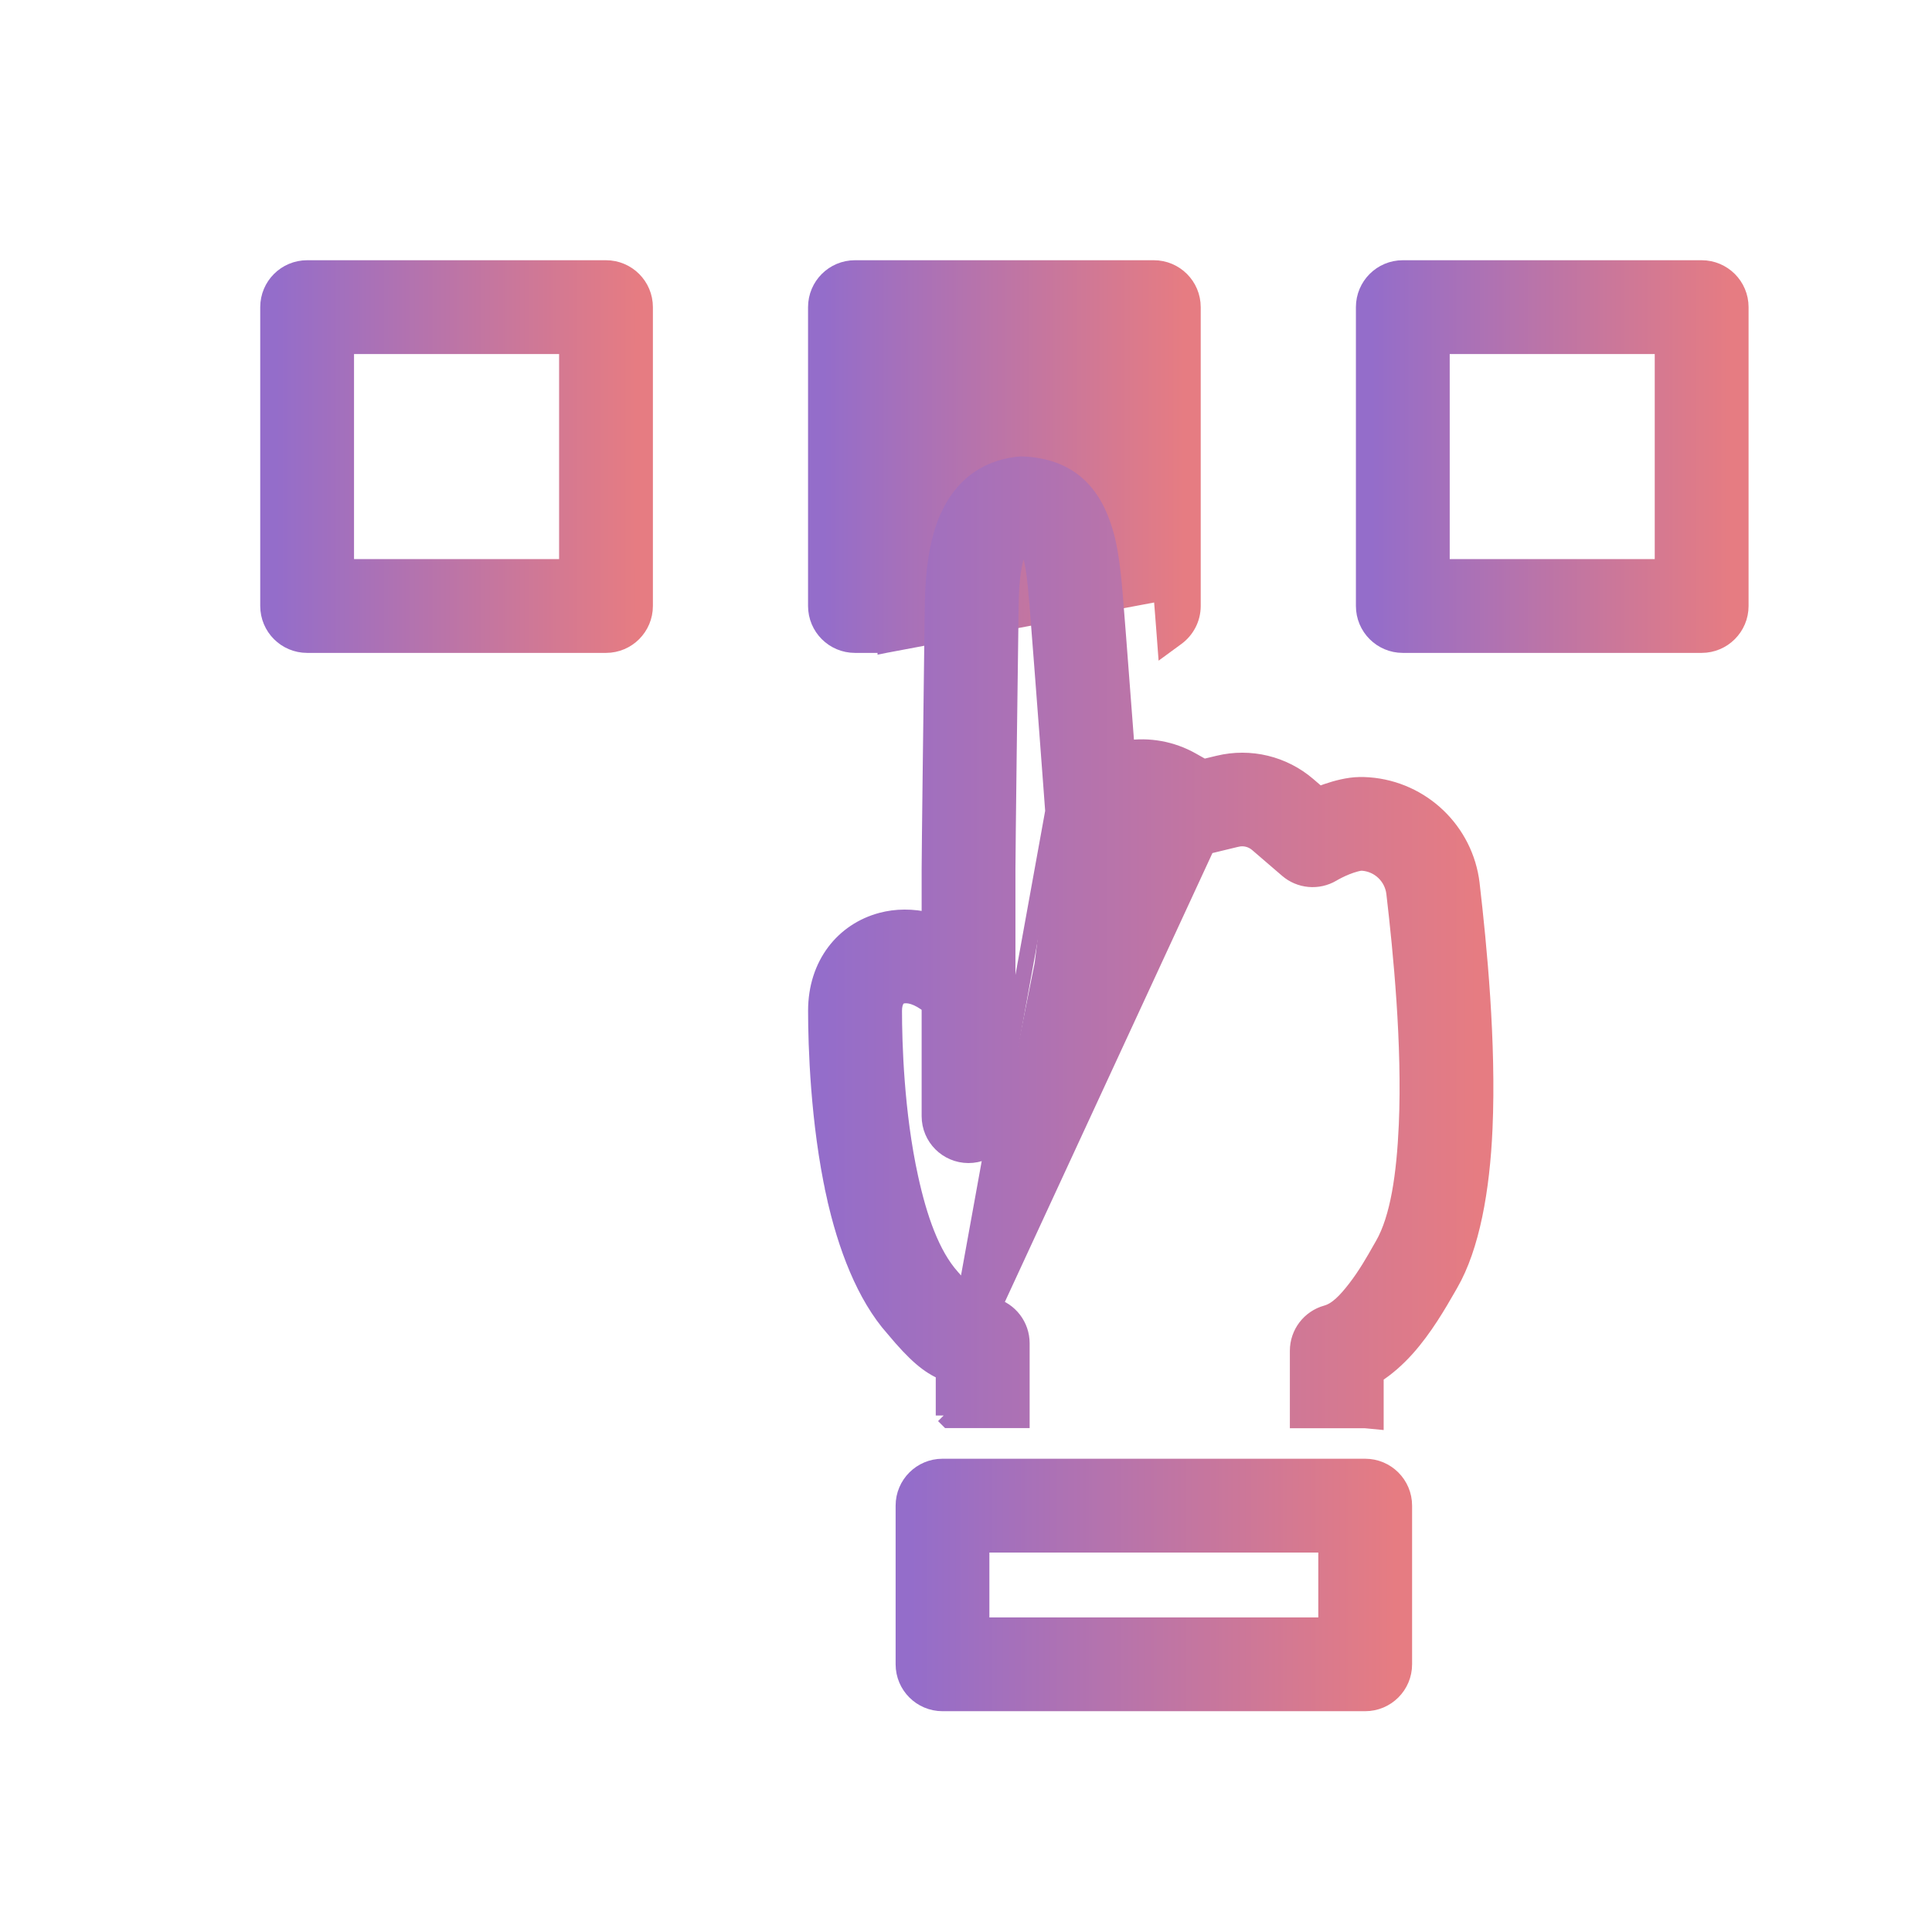 <svg xmlns="http://www.w3.org/2000/svg" fill="none" viewBox="0 0 49 49" height="49" width="49">
<g clip-path="url(#clip0_70_1374)">
<path stroke-width="0.4" stroke="url(#paint1_linear_70_1374)" fill="url(#paint0_linear_70_1374)" d="M16.359 15.369V7.79C16.359 7.243 15.916 6.8 15.369 6.8H7.79C7.243 6.8 6.8 7.243 6.8 7.79V15.369C6.8 15.916 7.243 16.359 7.79 16.359H15.369C15.916 16.359 16.359 15.916 16.359 15.369ZM8.779 14.38V8.779H14.38V14.38H8.779Z"></path>
<path stroke-width="0.4" stroke="url(#paint3_linear_70_1374)" fill="url(#paint2_linear_70_1374)" d="M44.148 15.369V7.79C44.148 7.243 43.704 6.8 43.158 6.8H35.578C35.032 6.8 34.589 7.243 34.589 7.79V15.369C34.589 15.916 35.032 16.359 35.578 16.359H43.158C43.704 16.359 44.148 15.916 44.148 15.369ZM36.568 14.38V8.779H42.168V14.38H36.568Z"></path>
<path stroke-width="0.4" stroke="url(#paint5_linear_70_1374)" fill="url(#paint4_linear_70_1374)" d="M22.46 16.359H22.263H21.684C21.137 16.359 20.694 15.916 20.694 15.369V7.79C20.694 7.243 21.137 6.8 21.684 6.8H29.263C29.81 6.8 30.253 7.243 30.253 7.79V15.369C30.253 15.698 30.092 15.989 29.848 16.169L29.557 16.382L29.53 16.023C29.518 15.867 29.506 15.714 29.495 15.571C29.484 15.434 29.474 15.306 29.465 15.194C29.461 15.143 29.457 15.091 29.453 15.043L22.46 16.359ZM22.46 16.359L22.463 16.162C22.466 16 22.468 15.848 22.47 15.71L22.47 15.667C22.471 15.548 22.473 15.441 22.474 15.345C22.476 15.321 22.476 15.298 22.476 15.283L22.476 15.283C22.487 14.615 22.554 14.023 22.67 13.517L22.675 13.495V13.473V8.781H28.275V11.429V11.506L28.327 11.563C28.692 11.964 28.959 12.489 29.152 13.13C29.303 13.631 29.387 14.249 29.445 14.942L22.46 16.359Z"></path>
<path stroke-width="0.4" stroke="url(#paint7_linear_70_1374)" fill="url(#paint6_linear_70_1374)" d="M23.933 35.901V35.818V34.804C23.558 34.647 23.22 34.373 22.658 33.696C21.924 32.872 21.443 31.606 21.155 30.295L21.35 30.252L21.155 30.295C20.752 28.464 20.695 26.501 20.695 25.636C20.695 24.448 21.393 23.601 22.357 23.345C22.722 23.248 23.139 23.239 23.575 23.346V22.039C23.575 21.652 23.619 18.107 23.644 16.158L23.644 16.157C23.647 15.979 23.649 15.819 23.651 15.673C23.653 15.559 23.654 15.454 23.655 15.358L23.655 15.357C23.655 15.342 23.655 15.319 23.657 15.295C23.66 15.039 23.673 14.794 23.696 14.564C23.748 14.01 23.855 13.528 24.028 13.137L24.028 13.137C24.371 12.366 24.944 11.891 25.789 11.785C25.848 11.777 25.906 11.775 25.965 11.778C26.534 11.807 26.98 11.977 27.322 12.279C27.662 12.578 27.881 12.991 28.025 13.473C28.124 13.798 28.182 14.169 28.225 14.562M23.933 35.901L30.609 21.464L31.365 21.281L31.366 21.281C31.549 21.236 31.743 21.283 31.887 21.407L31.887 21.407L32.645 22.059C32.645 22.059 32.645 22.059 32.645 22.059C32.966 22.337 33.429 22.378 33.794 22.162L33.794 22.162L33.796 22.161L33.796 22.161L33.796 22.161L33.796 22.161L33.796 22.161L33.796 22.161L33.799 22.159L33.811 22.152C33.822 22.146 33.838 22.137 33.859 22.125C33.901 22.102 33.962 22.071 34.033 22.038C34.176 21.973 34.353 21.906 34.517 21.882C34.518 21.882 34.52 21.882 34.522 21.882L34.538 21.884L34.562 21.885L34.562 21.885H34.568C34.98 21.921 35.31 22.24 35.36 22.65C35.535 24.153 35.766 26.483 35.677 28.53C35.621 29.79 35.463 30.896 35.07 31.577L35.07 31.577C35.049 31.613 35.028 31.651 35.005 31.69C34.848 31.968 34.637 32.339 34.371 32.682C34.134 32.987 33.905 33.232 33.64 33.305C33.211 33.424 32.914 33.814 32.914 34.259V35.823V36.023H33.114H34.616L34.675 36.028L34.893 36.049V35.829V34.883C35.179 34.7 35.441 34.467 35.675 34.207C36.135 33.695 36.493 33.072 36.722 32.673C36.744 32.635 36.764 32.599 36.784 32.565L36.784 32.565C37.327 31.625 37.586 30.177 37.654 28.617C37.749 26.452 37.511 24 37.329 22.432V22.43L37.328 22.418C37.168 21.068 36.074 20.018 34.717 19.914L34.716 19.914C34.55 19.902 34.396 19.905 34.261 19.924L34.26 19.924C33.979 19.963 33.694 20.054 33.455 20.148L33.181 19.912L33.181 19.912C32.554 19.372 31.706 19.168 30.903 19.362L30.527 19.452L30.229 19.284C30.229 19.284 30.229 19.284 30.229 19.284C29.72 18.997 29.137 18.895 28.576 18.98C28.511 18.114 28.428 17.019 28.36 16.148C28.344 15.934 28.328 15.734 28.313 15.554C28.306 15.462 28.299 15.376 28.292 15.295L28.292 15.295L28.292 15.294C28.288 15.241 28.284 15.196 28.281 15.152C28.278 15.116 28.275 15.081 28.272 15.044L28.272 15.044C28.258 14.881 28.243 14.72 28.225 14.562M23.933 35.901L23.991 35.959L23.993 35.961L24.052 36.02H24.135H25.714H25.914V35.82V34.068C25.914 33.623 25.616 33.231 25.186 33.114M23.933 35.901L26.709 20.575M28.225 14.562C28.225 14.562 28.226 14.562 28.226 14.562L28.027 14.584M28.225 14.562C28.225 14.562 28.225 14.562 28.225 14.562L28.027 14.584M28.027 14.584C28.044 14.739 28.058 14.899 28.073 15.061M28.027 14.584L28.073 15.061M28.073 15.061C28.075 15.094 28.078 15.13 28.081 15.166M28.073 15.061L28.081 15.166M26.709 20.575L26.709 20.575L26.709 20.573L26.708 20.565L26.706 20.535L26.697 20.417L26.665 19.985C26.638 19.621 26.6 19.12 26.559 18.573C26.476 17.479 26.379 16.198 26.319 15.453L26.318 15.445V15.444C26.314 15.401 26.311 15.353 26.307 15.309C26.304 15.271 26.301 15.236 26.299 15.208L26.298 15.207C26.26 14.749 26.223 14.356 26.129 14.04C26.081 13.877 26.03 13.803 25.958 13.772C25.892 13.811 25.836 13.903 25.776 14.104C25.682 14.423 25.643 14.835 25.636 15.328V15.329C25.636 15.343 25.636 15.366 25.635 15.391C25.612 16.917 25.554 21.596 25.554 22.039V25.074C25.562 26.448 25.556 27.778 25.555 28.186C25.554 28.252 25.554 28.294 25.554 28.308V28.313V28.314C25.55 28.859 25.107 29.298 24.561 29.298H24.561C24.016 29.296 23.575 28.854 23.575 28.308V25.512C23.277 25.275 23.037 25.214 22.866 25.259C22.771 25.284 22.677 25.394 22.677 25.637C22.677 26.43 22.725 28.217 23.09 29.873L23.09 29.873C23.312 30.886 23.631 31.817 24.143 32.388C24.157 32.402 24.168 32.416 24.173 32.422C24.435 32.738 24.587 32.875 24.715 32.952C24.823 33.017 24.92 33.043 25.089 33.088C25.119 33.096 25.151 33.104 25.186 33.114M26.709 20.575L26.709 20.576L26.709 20.576M26.709 20.575L26.709 20.576M25.186 33.114L25.133 33.307M25.186 33.114C25.186 33.114 25.186 33.114 25.186 33.114L25.133 33.307M25.133 33.307C25.101 33.298 25.07 33.29 25.041 33.282C24.674 33.185 24.509 33.141 24.018 32.549M25.133 33.307C25.476 33.4 25.714 33.713 25.714 34.068L24.018 32.549M24.018 32.549C24.012 32.541 24.005 32.533 23.997 32.525L24.018 32.549ZM26.709 20.576C26.735 20.932 26.951 21.247 27.275 21.399C27.6 21.551 27.98 21.516 28.271 21.308L28.749 20.966C28.913 20.903 29.097 20.916 29.252 21.003L29.252 21.003L29.888 21.363C29.888 21.363 29.888 21.363 29.888 21.363C30.108 21.488 30.365 21.524 30.609 21.464L26.709 20.576ZM28.081 15.166C28.085 15.212 28.089 15.26 28.093 15.311L28.081 15.166Z"></path>
<path stroke-width="0.4" stroke="url(#paint9_linear_70_1374)" fill="url(#paint8_linear_70_1374)" d="M35.614 42.211V38.186C35.614 37.64 35.171 37.197 34.624 37.197H23.904C23.358 37.197 22.915 37.64 22.915 38.186V42.211C22.915 42.757 23.358 43.2 23.904 43.2H34.624C35.171 43.2 35.614 42.757 35.614 42.211ZM24.893 41.222V39.176H33.635V41.222H24.893Z"></path>
</g>
<defs>
<linearGradient gradientUnits="userSpaceOnUse" y2="11.579" x2="16.159" y1="11.579" x1="7" id="paint0_linear_70_1374">
<stop stop-color="#946DCA"></stop>
<stop stop-color="#E67C82" offset="1"></stop>
</linearGradient>
<linearGradient gradientUnits="userSpaceOnUse" y2="11.579" x2="16.159" y1="11.579" x1="7" id="paint1_linear_70_1374">
<stop stop-color="#946DCA"></stop>
<stop stop-color="#E67C82" offset="1"></stop>
</linearGradient>
<linearGradient gradientUnits="userSpaceOnUse" y2="11.579" x2="43.948" y1="11.579" x1="34.789" id="paint2_linear_70_1374">
<stop stop-color="#946DCA"></stop>
<stop stop-color="#E67C82" offset="1"></stop>
</linearGradient>
<linearGradient gradientUnits="userSpaceOnUse" y2="11.579" x2="43.948" y1="11.579" x1="34.789" id="paint3_linear_70_1374">
<stop stop-color="#946DCA"></stop>
<stop stop-color="#E67C82" offset="1"></stop>
</linearGradient>
<linearGradient gradientUnits="userSpaceOnUse" y2="11.58" x2="30.053" y1="11.58" x1="20.894" id="paint4_linear_70_1374">
<stop stop-color="#946DCA"></stop>
<stop stop-color="#E67C82" offset="1"></stop>
</linearGradient>
<linearGradient gradientUnits="userSpaceOnUse" y2="11.58" x2="30.053" y1="11.58" x1="20.894" id="paint5_linear_70_1374">
<stop stop-color="#946DCA"></stop>
<stop stop-color="#E67C82" offset="1"></stop>
</linearGradient>
<linearGradient gradientUnits="userSpaceOnUse" y2="23.903" x2="37.476" y1="23.903" x1="20.895" id="paint6_linear_70_1374">
<stop stop-color="#946DCA"></stop>
<stop stop-color="#E67C82" offset="1"></stop>
</linearGradient>
<linearGradient gradientUnits="userSpaceOnUse" y2="23.903" x2="37.476" y1="23.903" x1="20.895" id="paint7_linear_70_1374">
<stop stop-color="#946DCA"></stop>
<stop stop-color="#E67C82" offset="1"></stop>
</linearGradient>
<linearGradient gradientUnits="userSpaceOnUse" y2="40.198" x2="35.414" y1="40.198" x1="23.115" id="paint8_linear_70_1374">
<stop stop-color="#946DCA"></stop>
<stop stop-color="#E67C82" offset="1"></stop>
</linearGradient>
<linearGradient gradientUnits="userSpaceOnUse" y2="40.198" x2="35.414" y1="40.198" x1="23.115" id="paint9_linear_70_1374">
<stop stop-color="#946DCA"></stop>
<stop stop-color="#E67C82" offset="1"></stop>
</linearGradient>
<clipPath id="clip0_70_1374">
<rect transform="translate(0.8 0.98)" fill="white" height="48" width="48"></rect>
</clipPath>
</defs>
</svg>
